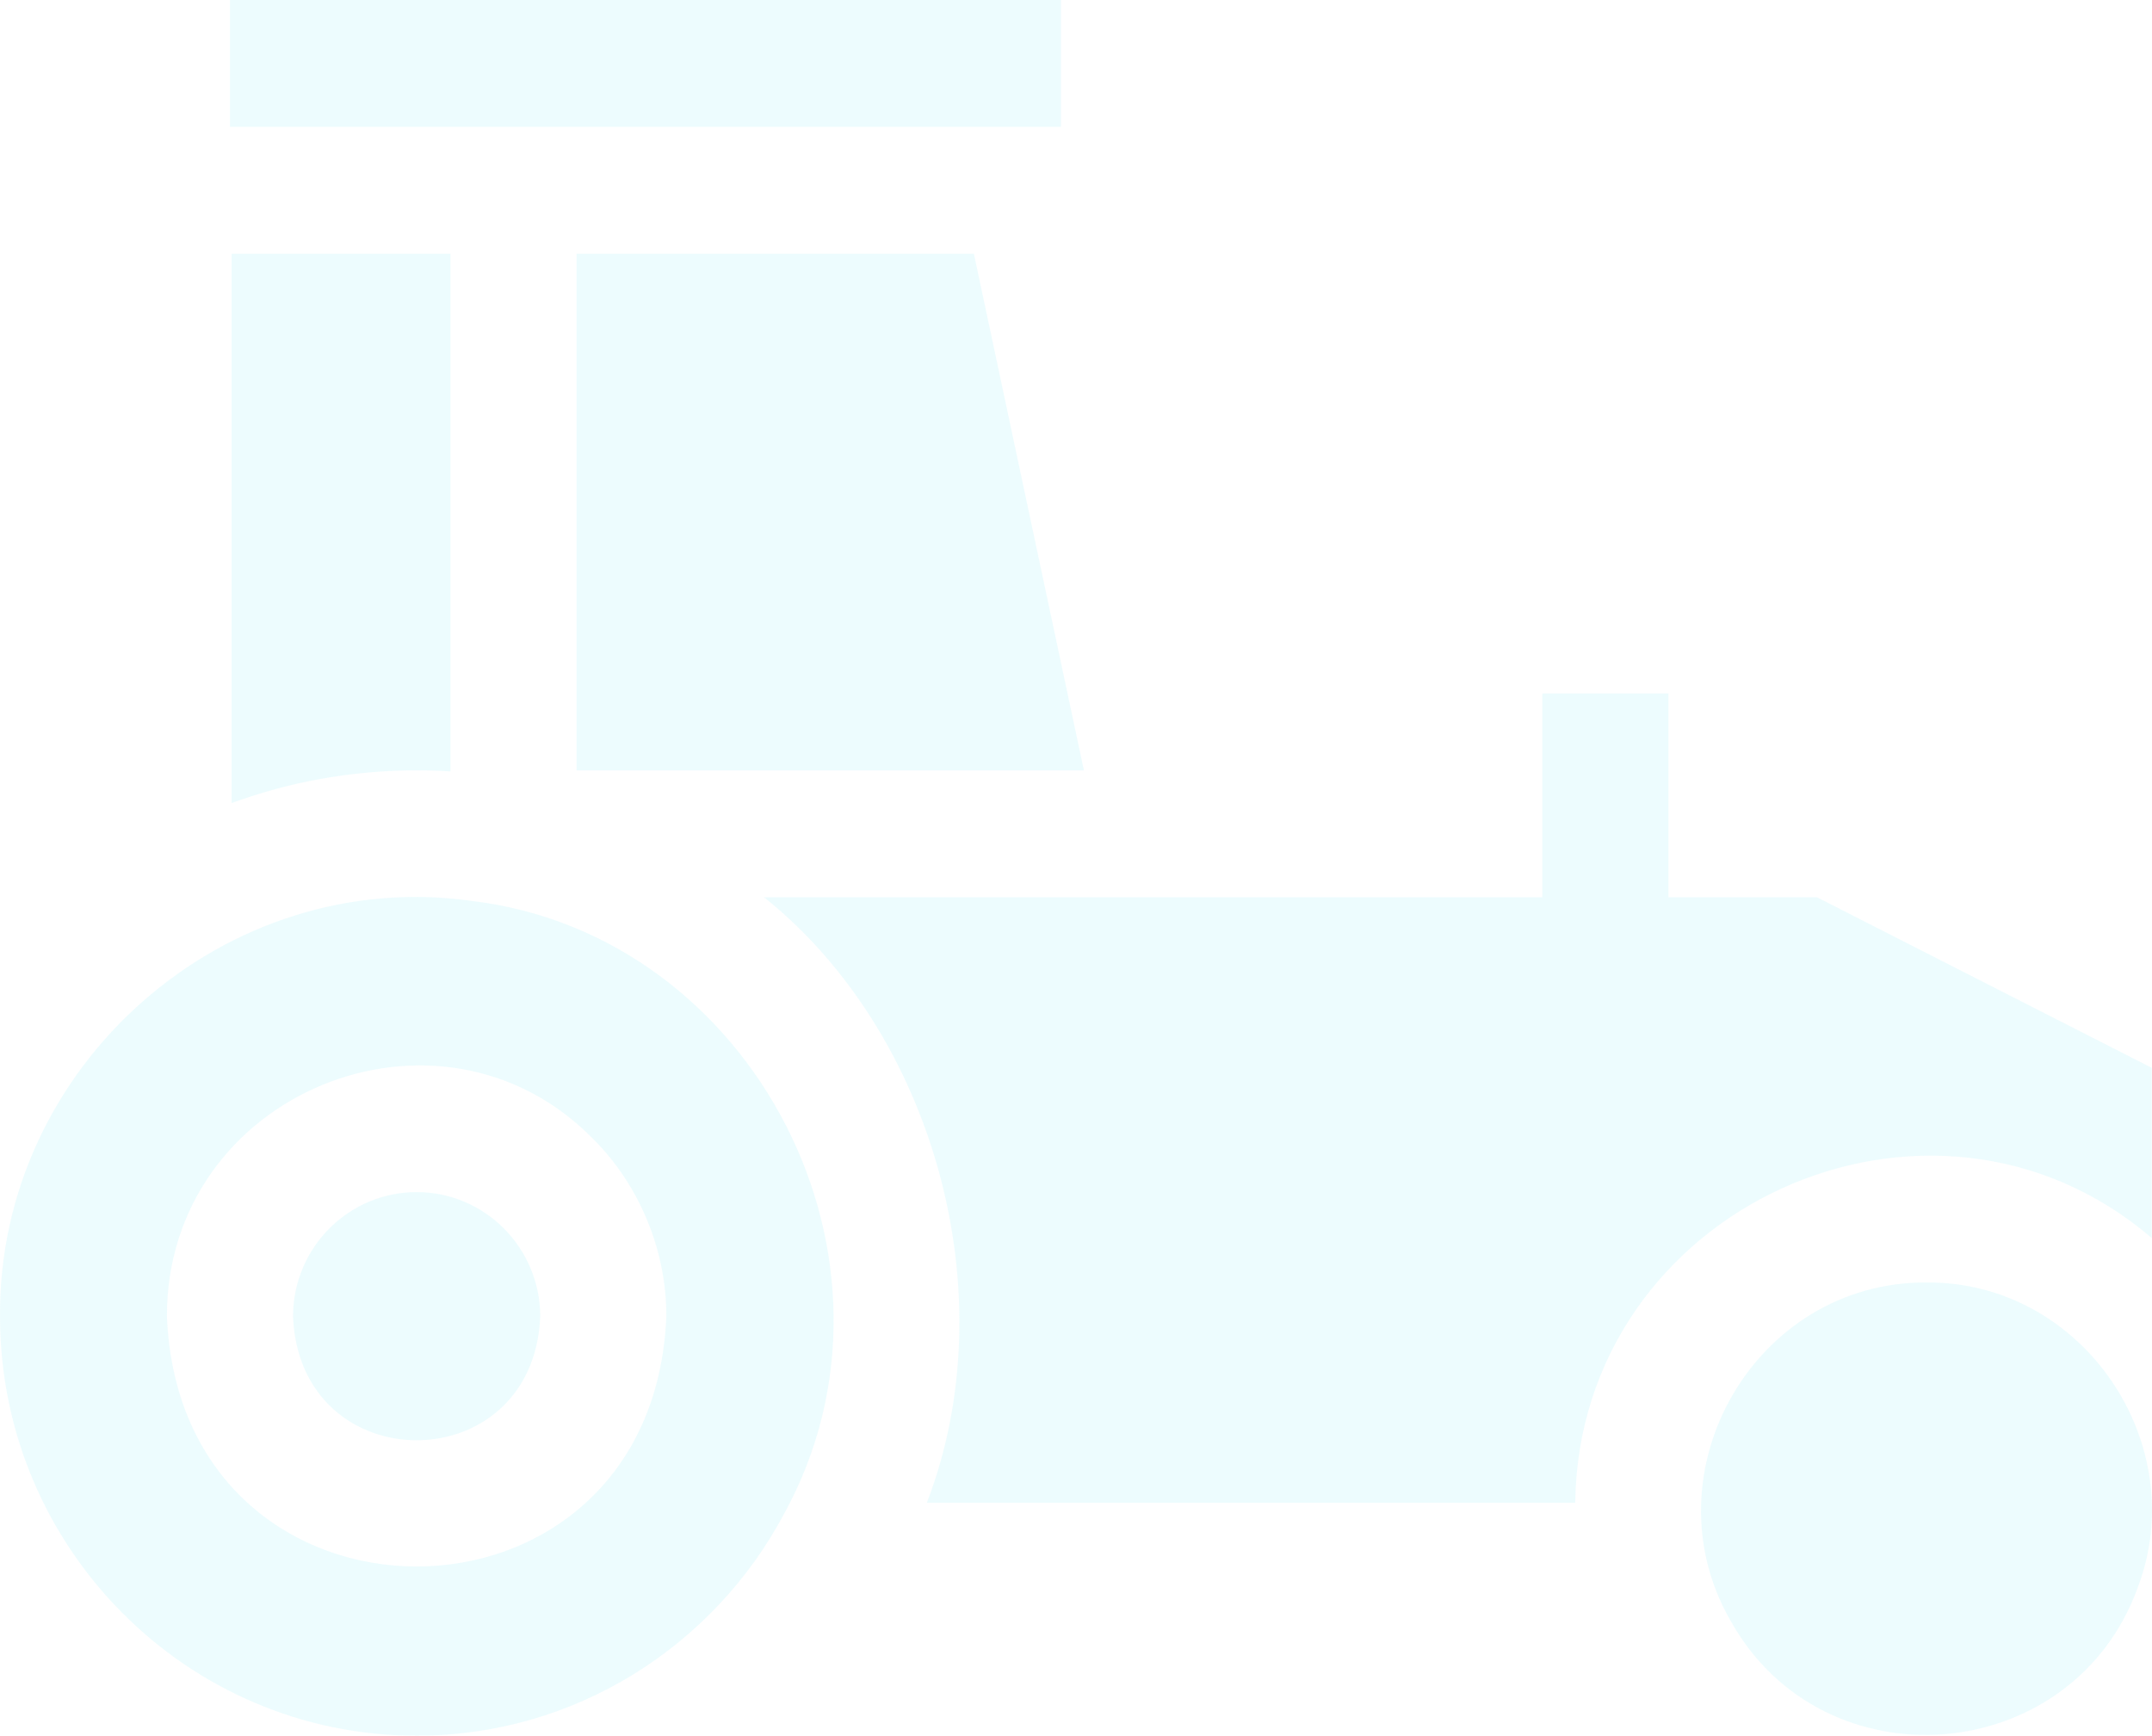 <?xml version="1.0" encoding="UTF-8"?> <svg xmlns="http://www.w3.org/2000/svg" xmlns:xlink="http://www.w3.org/1999/xlink" width="150px" height="121px" viewBox="0 0 150 121" version="1.1"><title>Agriculture icon 3</title><g id="Website-Concepts" stroke="none" stroke-width="1" fill="none" fill-rule="evenodd" opacity="0.15"><g id="4.2---Agriculture" transform="translate(-1190, -1194)" fill="#88ECF8" fill-rule="nonzero"><g id="Agriculture-icon-3" transform="translate(1190, 1194)"><path d="M149.979,86.304 L149.979,74.438 L126.644,62.549 L116.292,62.549 L116.292,48.342 L107.505,48.342 L107.505,62.549 L53.252,62.549 C65.015,71.933 70.223,90.16 64.603,104.759 L109.798,104.759 C110.059,84.178 134.525,73.066 149.979,86.304 Z" id="Path"></path><polygon id="Path" points="67.883 17.688 40.187 17.688 40.187 53.705 75.552 53.705 67.927 17.895"></polygon><path d="M16.141,55.984 C17.193,55.6 18.265,55.258 19.357,54.969 C19.357,54.969 19.357,54.969 19.36,54.966 C23.165,53.946 27.348,53.516 31.4,53.778 L31.4,17.688 L16.141,17.688 L16.141,55.984 Z" id="Path"></path><path d="M134.281,89.403 C122.309,89.34 114.684,102.656 120.628,112.996 L120.63,112.996 C127.11,124.603 144.407,123.202 148.986,110.732 C152.842,100.682 145.218,89.323 134.281,89.403 Z" id="Path"></path><path d="M32.908,62.808 C15.708,60.358 -0.134,74.27 0.001,91.776 C0.001,107.89 13.027,121 29.039,121 C40.126,121 49.781,114.718 54.67,105.502 C64.324,87.882 52.549,65.182 32.908,62.808 L32.908,62.808 Z M11.636,91.776 C11.604,76.181 30.67,68.424 41.388,79.444 C44.543,82.605 46.471,87.165 46.444,91.776 C45.489,115.012 12.591,115.012 11.636,91.776 Z" id="Shape"></path><path d="M29.039,83.103 C24.287,83.103 20.424,86.994 20.424,91.776 C20.897,103.284 37.186,103.277 37.656,91.776 C37.656,86.994 33.793,83.103 29.039,83.103 Z" id="Path"></path><polygon id="Path" points="73.953 8.844 73.953 0 16.03 0 16.03 8.844 16.141 8.844"></polygon></g></g></g></svg> 